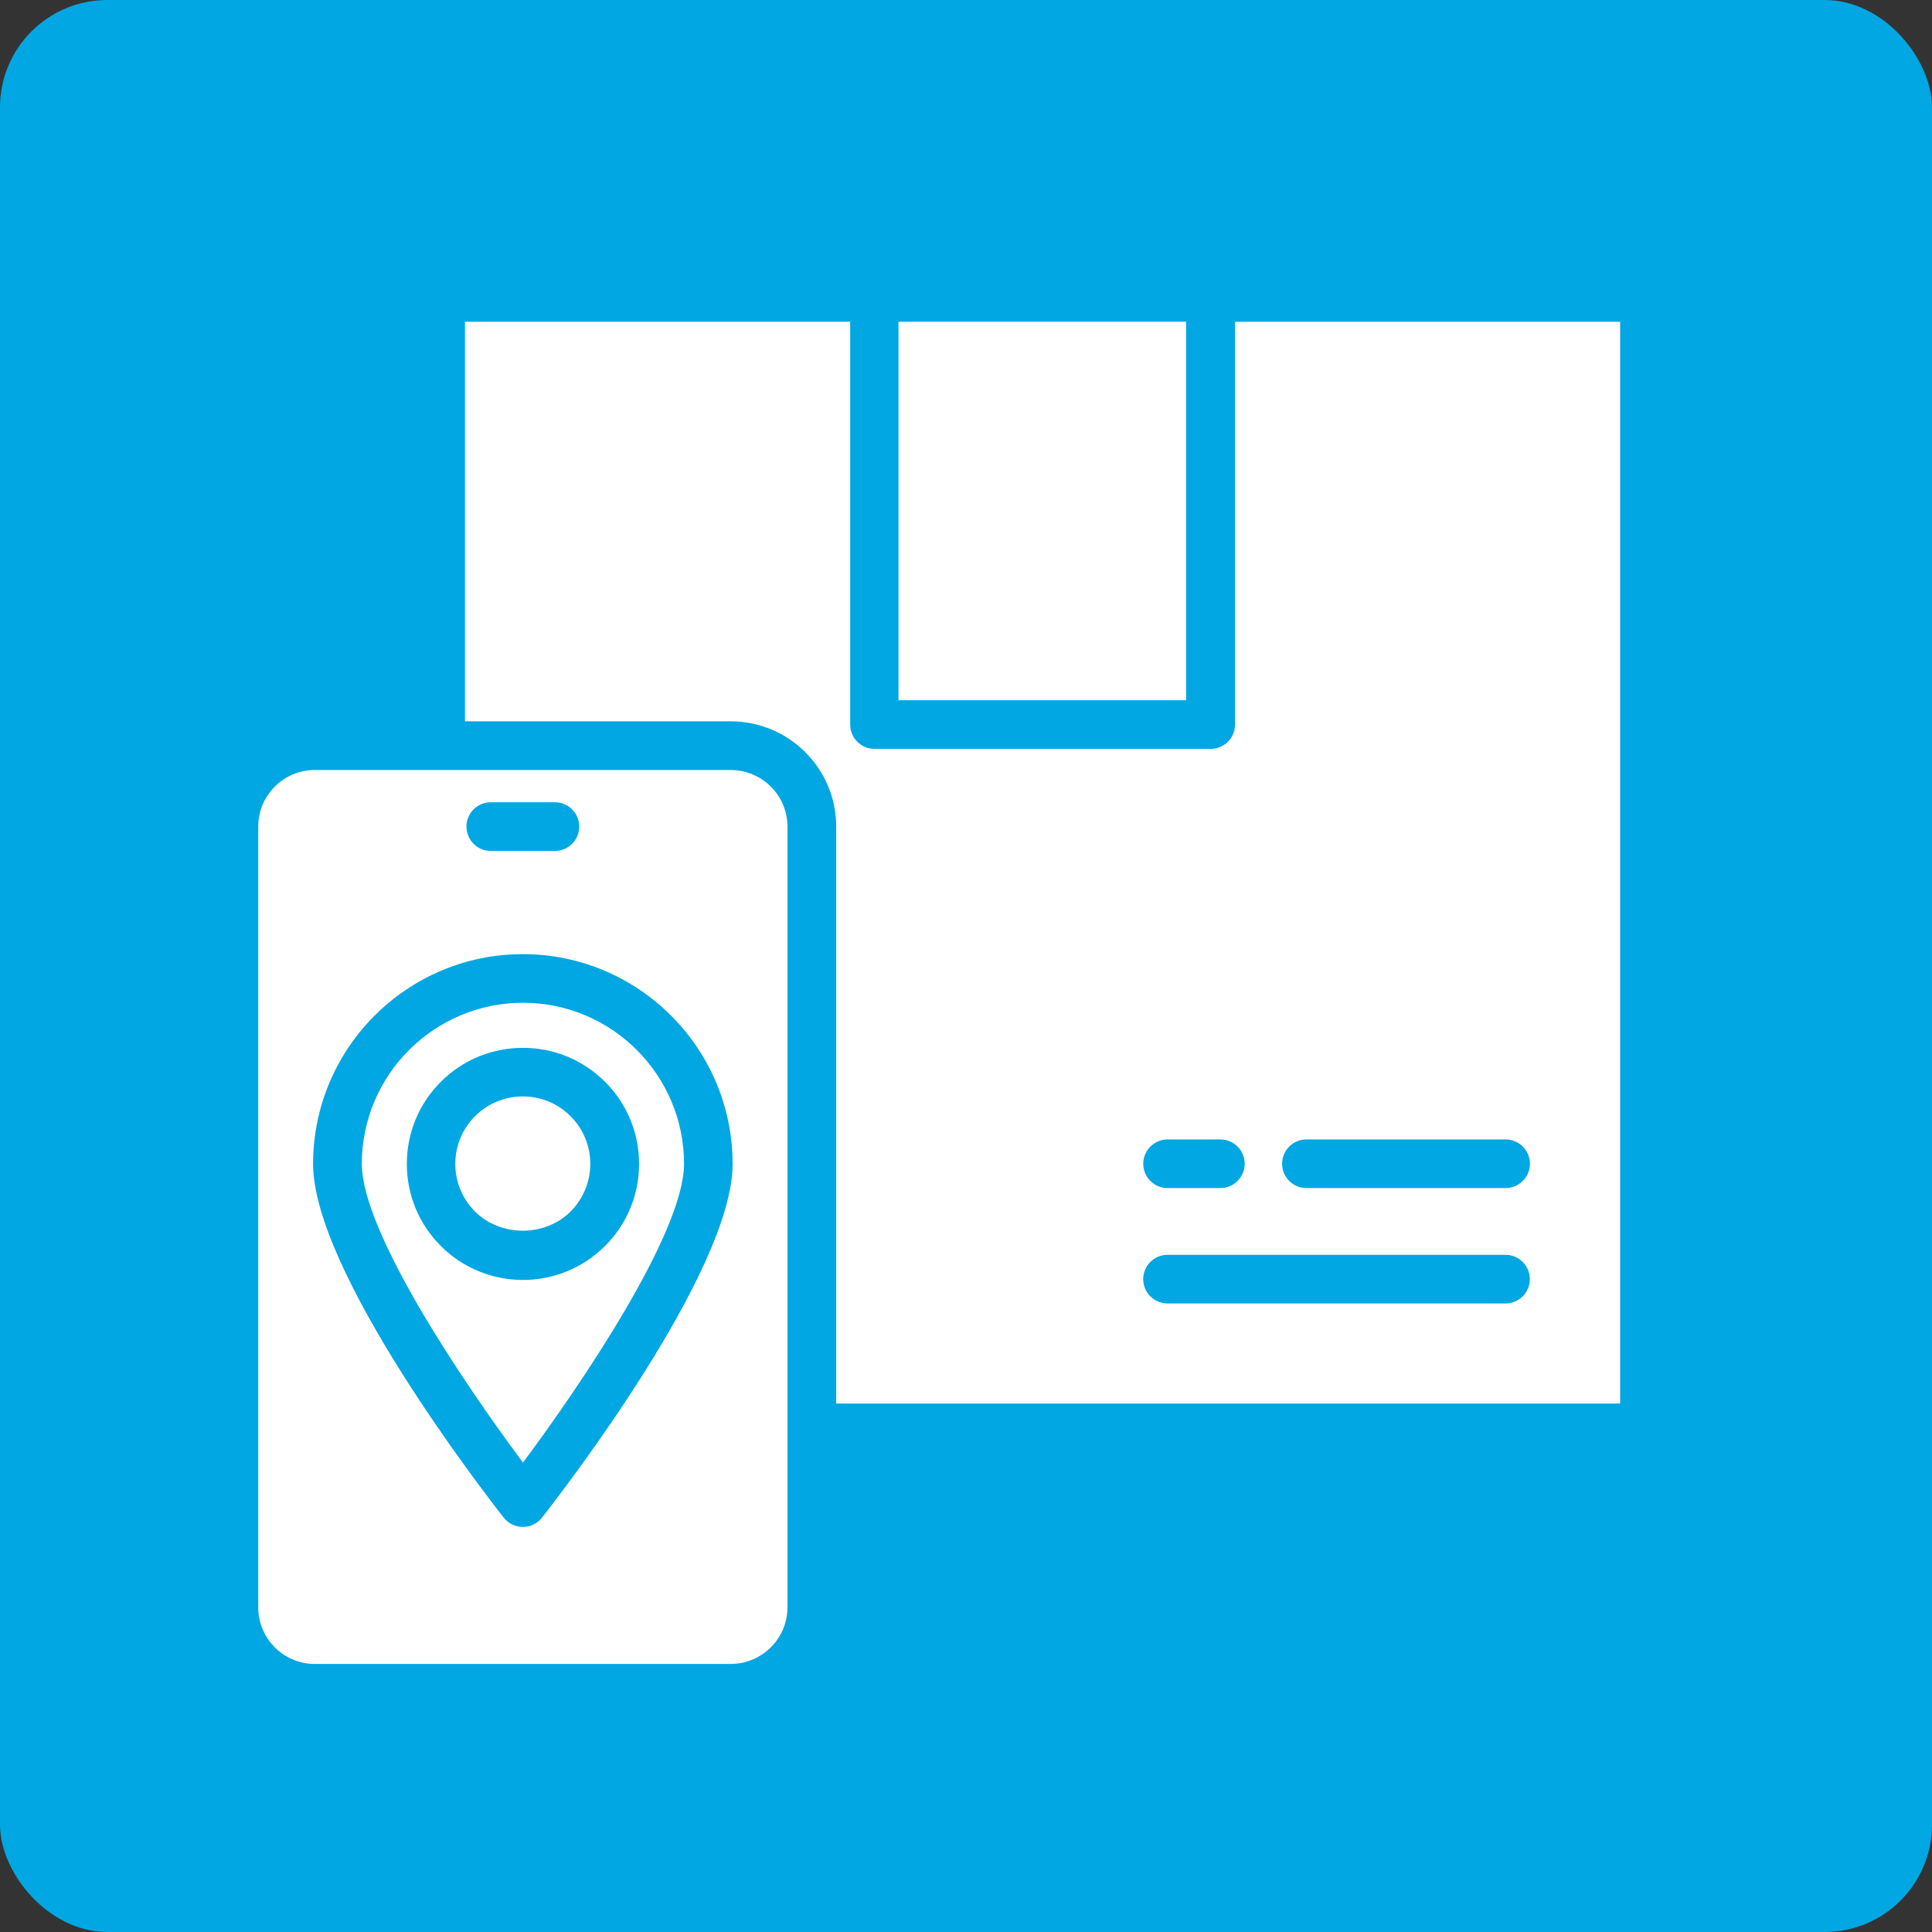 <svg width="36" height="36" viewBox="0 0 36 36" fill="none" xmlns="http://www.w3.org/2000/svg">
<rect x="0" y="0" width="36" height="36" fill="#333333" stroke="none"/>
<rect width="36" height="36" rx="2" fill="#00A7E2"/>
<path d="M9.745 18.685C8.089 18.685 6.742 20.032 6.742 21.687C6.742 22.965 8.663 25.804 9.745 27.252C10.826 25.804 12.746 22.966 12.746 21.687C12.746 20.032 11.4 18.685 9.745 18.685ZM11.274 23.217C10.852 23.639 10.299 23.85 9.745 23.85C9.19 23.85 8.636 23.639 8.214 23.217C7.806 22.808 7.581 22.265 7.581 21.688C7.581 21.11 7.806 20.566 8.214 20.158C9.057 19.314 10.431 19.314 11.274 20.158C11.683 20.566 11.908 21.11 11.908 21.688C11.908 22.265 11.683 22.809 11.274 23.217Z" fill="white"/>
<path d="M9.742 20.43C9.42 20.43 9.097 20.553 8.852 20.798C8.615 21.035 8.484 21.351 8.484 21.687C8.484 22.023 8.615 22.338 8.852 22.576C9.327 23.05 10.155 23.051 10.631 22.576C10.868 22.338 10.999 22.023 10.999 21.687C10.999 21.351 10.868 21.035 10.631 20.798C10.386 20.552 10.063 20.43 9.742 20.43Z" fill="white"/>
<path d="M16.742 5.995H22.101V13.048H16.742V5.995Z" fill="white"/>
<path d="M23.013 13.501C23.013 13.751 22.811 13.954 22.56 13.954H16.295C16.044 13.954 15.842 13.751 15.842 13.501V5.995H8.664V13.441H13.617C14.7 13.441 15.581 14.32 15.581 15.401V26.153H30.189V5.995H23.013V13.501ZM28.053 24.288H21.755C21.505 24.288 21.302 24.085 21.302 23.835C21.302 23.585 21.505 23.382 21.755 23.382H28.053C28.304 23.382 28.506 23.585 28.506 23.835C28.506 24.085 28.304 24.288 28.053 24.288ZM24.343 21.232H28.055C28.305 21.232 28.508 21.435 28.508 21.685C28.508 21.935 28.305 22.138 28.055 22.138H24.343C24.093 22.138 23.89 21.935 23.89 21.685C23.89 21.435 24.093 21.232 24.343 21.232ZM23.193 21.685C23.193 21.935 22.99 22.138 22.739 22.138H21.756C21.506 22.138 21.303 21.935 21.303 21.685C21.303 21.435 21.506 21.232 21.756 21.232H22.739C22.99 21.232 23.193 21.435 23.193 21.685Z" fill="white"/>
<path d="M13.615 14.348H5.865C5.285 14.348 4.812 14.82 4.812 15.401V29.952C4.812 30.533 5.285 31.005 5.865 31.005H13.615C14.198 31.005 14.673 30.533 14.673 29.952V15.401C14.673 14.82 14.198 14.348 13.615 14.348ZM9.145 14.949H10.34C10.591 14.949 10.793 15.152 10.793 15.402C10.793 15.653 10.591 15.856 10.34 15.856H9.145C8.894 15.856 8.692 15.653 8.692 15.402C8.692 15.152 8.894 14.949 9.145 14.949ZM10.099 28.279C10.014 28.388 9.882 28.452 9.742 28.452C9.603 28.452 9.472 28.388 9.386 28.279C9.022 27.815 5.834 23.694 5.834 21.687C5.834 19.532 7.587 17.779 9.742 17.779C11.898 17.779 13.651 19.532 13.651 21.687C13.651 23.694 10.463 27.815 10.099 28.279Z" fill="white"/>
</svg>

